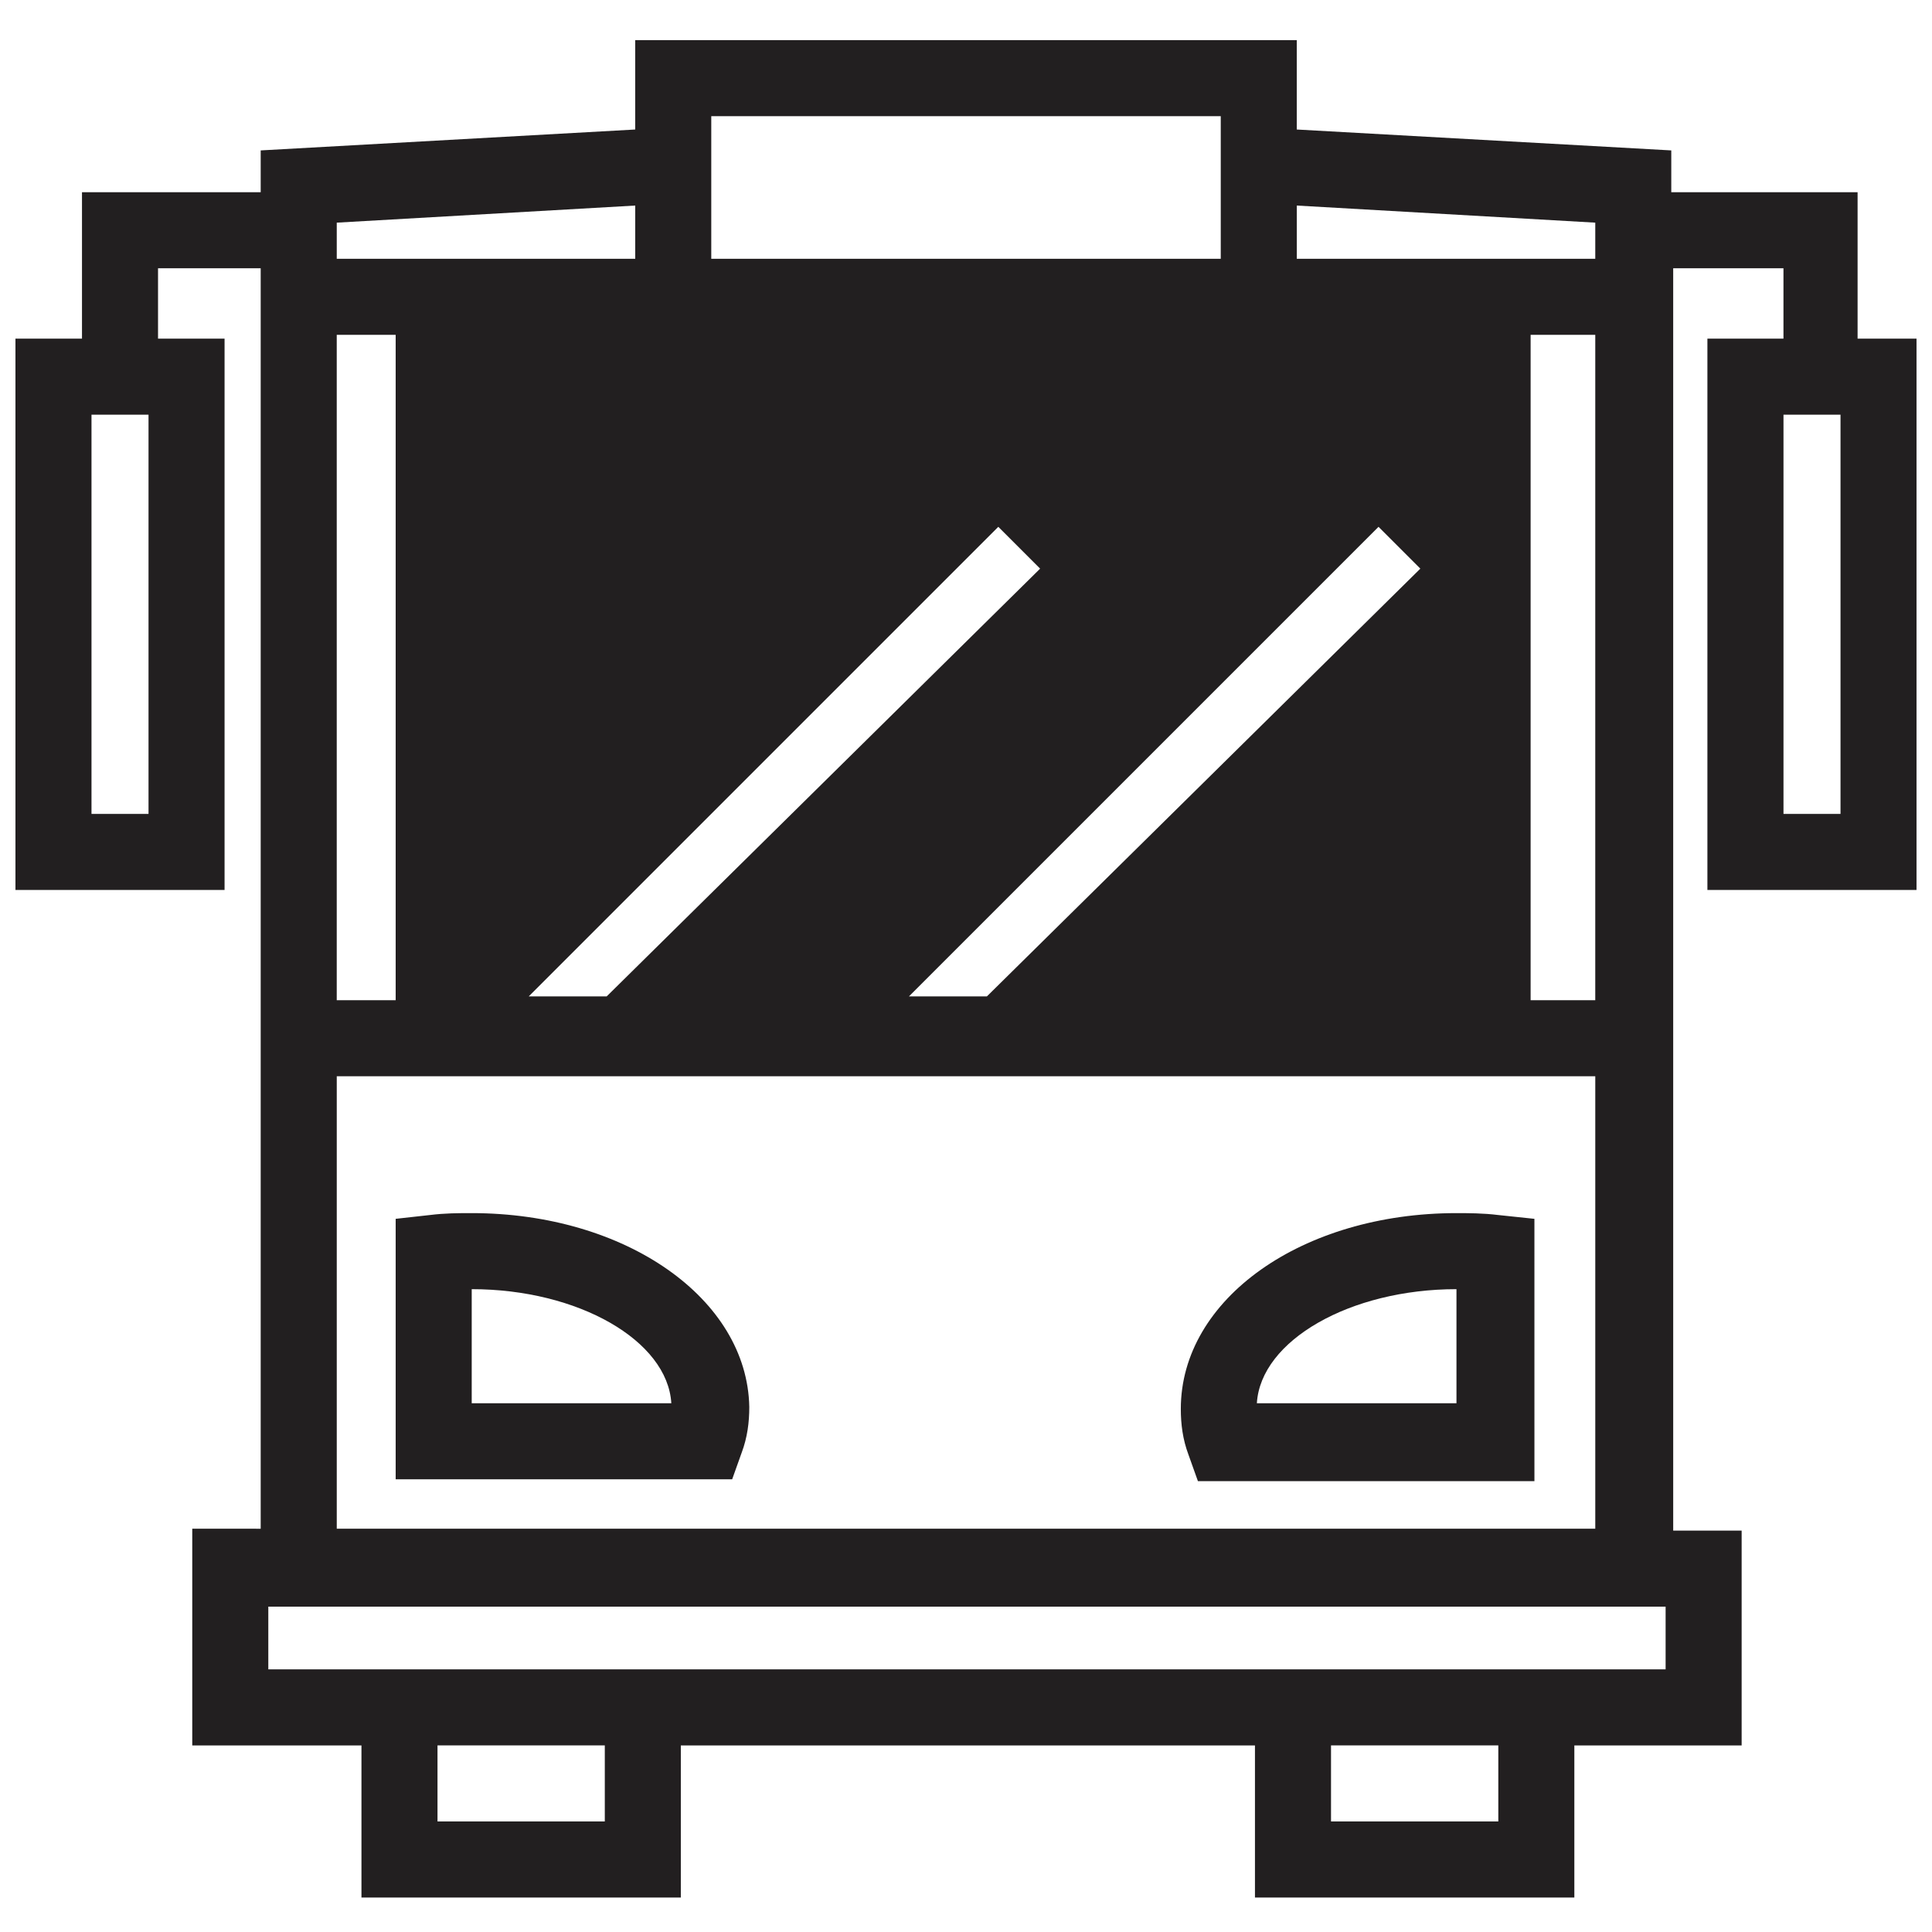 <?xml version="1.0" encoding="UTF-8"?>
<!-- Uploaded to: ICON Repo, www.iconrepo.com, Generator: ICON Repo Mixer Tools -->
<svg width="800px" height="800px" version="1.1" viewBox="144 144 512 512" xmlns="http://www.w3.org/2000/svg">
 <defs>
  <clipPath id="a">
   <path d="m148.09 154h503.81v493h-503.81z"/>
  </clipPath>
 </defs>
 <g clip-path="url(#a)">
  <path d="m596.48 233.74v146.11h55.418v-146.11h-15.617v-38.793h-49.375v-11.086l-99.25-5.539v-23.68h-175.32v23.68l-99.25 5.539v11.082l-47.359 0.004v38.793h-17.633v146.11h55.418v-146.11h-17.633v-18.641h27.207v334.03l-18.137-0.004v57.434h44.84v40.305h84.637v-40.305h152.15v40.305h84.641v-40.305h44.336v-56.93h-18.137l-0.004-334.53h29.223v18.641zm-413.12 125.95h-15.113v-105.8h15.113zm383.4 49.371h-17.129v-176.33h17.133zm-333.52 0v-176.33h15.617v176.33zm50.883-1.008 124.44-124.44 11.082 11.082-114.87 113.36zm100.76 0 124.44-124.44 11.082 11.082-114.87 113.36zm181.88-205.05v9.574h-79.098v-14.105zm-234.27-28.211h135.02v37.785h-135.02zm-20.152 23.68v14.105h-79.098v-9.574zm-8.062 428.23h-44.336v-20.152h44.336zm236.79 0h-44.336v-20.152h44.336zm44.336-40.305h-370.3v-16.625h370.3zm-352.16-36.777v-120.41h333.52v119.91h-333.52zm398.51-189.93h-15.113v-105.8h15.113z" fill="#221f20"/>
 </g>
 <path d="m269.01 465.49c-3.527 0-7.055 0-11.082 0.504l-9.07 1.008v69.023h89.176l2.519-7.055c1.512-4.031 2.016-8.062 2.016-12.09-0.508-28.719-32.75-51.391-73.559-51.391zm0 50.383v-30.23c28.215 0 51.891 13.602 52.898 30.23z" fill="#221f20"/>
 <path d="m529.98 465.49c-40.809 0-73.051 22.672-73.051 51.891 0 4.031 0.504 8.062 2.016 12.09l2.519 7.055h89.176l-0.004-69.523-9.57-1.008c-4.031-0.504-8.062-0.504-11.086-0.504zm0 50.383h-52.898c1.008-16.625 24.688-30.23 52.898-30.23z" fill="#221f20"/>
</svg>